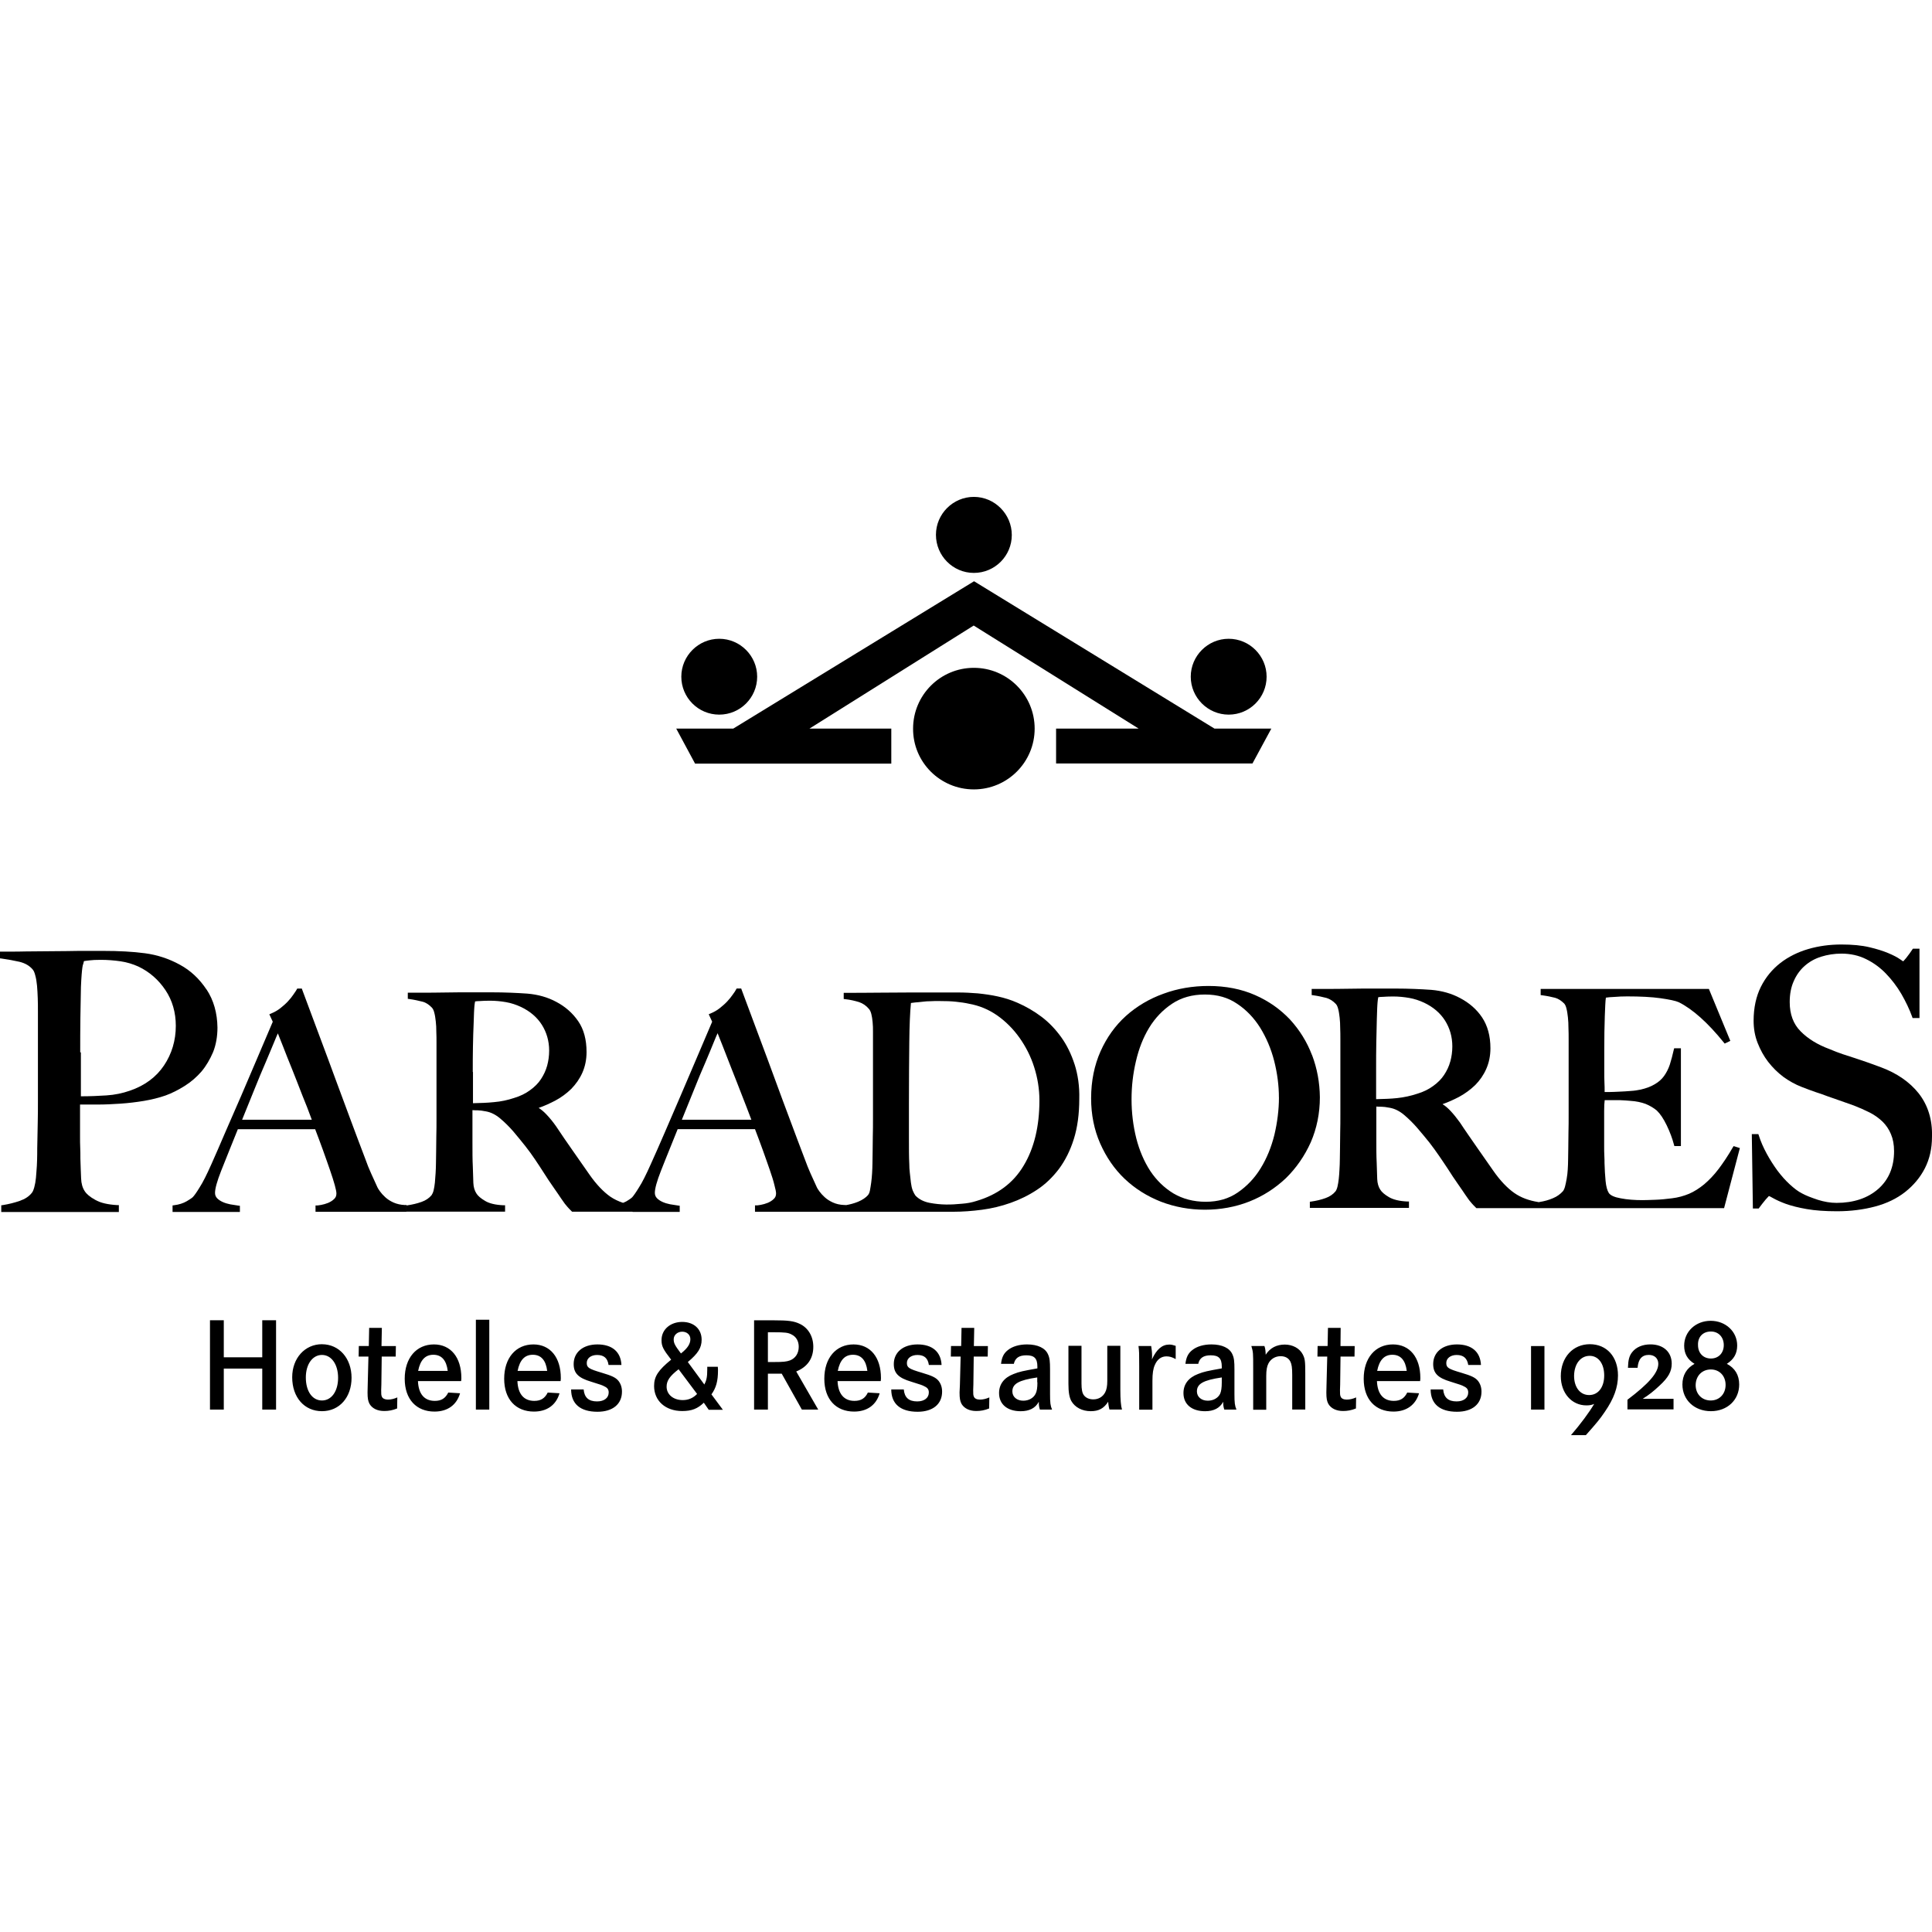 <?xml version="1.0" encoding="UTF-8"?>
<svg id="Layer_1" data-name="Layer 1" xmlns="http://www.w3.org/2000/svg" viewBox="0 0 540 540">
  <g>
    <path d="M484.54,320.37l-.2.3c-1.37,2.38-2.74,4.41-4.01,6.09s-2.64,3.09-4.01,4.26c-1.37,1.12-2.79,2.03-4.21,2.64-1.47.61-3.09,1.07-4.82,1.27-1.57.2-3.15.36-4.62.41-1.47.05-2.69.1-3.6.1-2.18,0-4.26-.15-6.09-.51-1.72-.3-2.84-.81-3.3-1.47-.46-.71-.76-1.83-.91-3.35-.15-1.57-.25-3.25-.3-5.02,0-.56,0-1.27-.05-2.08s-.05-1.62-.05-2.54v-10.04c0-1.22.05-2.23.15-2.94h3.45c.56,0,1.12,0,1.67.05s1.27.05,2.08.15c1.62.1,3.04.41,4.26.86,1.22.51,2.23,1.12,3.09,1.83.96.91,1.88,2.28,2.79,4.16s1.57,3.7,2.03,5.43l.1.36h1.83v-27.34h-1.88l-.1.36c-.36,1.57-.71,2.94-1.12,4.21-.41,1.22-.96,2.28-1.62,3.2-.66.91-1.52,1.67-2.59,2.28-1.07.66-2.43,1.17-4.06,1.52-.71.15-1.57.3-2.64.36-1.07.1-2.18.15-3.25.2s-2.03.1-2.84.1h-1.22v-.46c0-.51,0-1.22-.05-2.18-.05-.91-.05-2.08-.05-3.55v-5.38c0-3.65.05-6.95.15-9.69.1-2.43.15-4.16.3-5.12.56-.1,1.32-.15,2.33-.2,1.22-.1,2.43-.15,3.6-.15,3.65,0,6.8.15,9.33.51,2.49.36,4.21.71,5.12,1.12,3.86,1.93,8.12,5.73,12.58,11.26l.25.3,1.57-.76-5.99-14.51h-47.02v1.72l.41.05c1.47.2,2.69.46,3.65.71.86.25,1.67.76,2.49,1.57.25.25.51.76.66,1.42.2.76.3,1.57.41,2.49.1.91.15,1.93.15,2.99.05,1.07.05,2.08.05,3.09v21.2c0,1.67,0,3.3-.05,4.92l-.05,4.41c0,1.37-.05,2.38-.05,3.2,0,.86-.05,1.78-.1,2.69-.05.86-.15,1.78-.3,2.59-.15.86-.3,1.57-.46,2.18-.15.56-.36,1.01-.56,1.27-.71.81-1.67,1.52-2.79,1.98-1.17.51-2.43.86-3.8,1.07l-.2.05-.2-.05c-2.54-.41-4.77-1.22-6.65-2.54-1.88-1.32-3.91-3.4-5.88-6.24-1.32-1.88-2.84-4.06-4.57-6.54-1.67-2.43-3.3-4.72-4.72-6.9-.86-1.17-1.72-2.28-2.64-3.25-.71-.76-1.47-1.42-2.23-1.88,1.62-.56,3.15-1.27,4.62-2.03,1.67-.91,3.2-2.03,4.51-3.3,1.27-1.27,2.33-2.79,3.09-4.51s1.17-3.65,1.17-5.78c0-3.45-.81-6.34-2.33-8.62-1.52-2.28-3.6-4.06-6.09-5.38-2.43-1.32-5.17-2.08-8.12-2.33-2.89-.2-6.24-.36-9.99-.36h-5.83c-2.43,0-4.82,0-7.25.05-2.38.05-4.57.05-6.44.05h-3.91v1.72l.41.05c1.47.2,2.74.51,3.75.76.96.3,1.83.86,2.59,1.67.25.25.51.76.66,1.42.2.71.3,1.52.41,2.43.1.91.15,1.88.15,2.89.05,1.01.05,2.03.05,3.04v21.2c0,1.67,0,3.3-.05,4.92l-.05,4.41c0,1.37-.05,2.38-.05,3.2,0,.91-.05,1.83-.1,2.74-.05.96-.1,1.83-.2,2.64-.1.81-.2,1.52-.36,2.18-.15.61-.36,1.07-.56,1.32-.66.81-1.62,1.47-2.79,1.88-1.27.46-2.59.76-3.96.96l-.41.05v1.72h27.7v-1.78h-.46c-2.18-.1-3.91-.51-5.12-1.22-1.22-.71-2.03-1.42-2.43-2.08-.51-.76-.81-1.78-.86-2.94-.05-1.27-.1-2.79-.15-4.62-.1-1.83-.1-4.11-.1-6.75v-8.93c.56.05,1.07.05,1.47.05.51,0,1.32.1,2.33.3,1.37.25,2.69.91,3.96,1.98s2.49,2.28,3.6,3.55c1.37,1.62,2.54,2.99,3.5,4.21.96,1.27,1.88,2.49,2.69,3.7.86,1.22,1.67,2.49,2.49,3.7.81,1.27,1.72,2.69,2.84,4.26.91,1.27,1.52,2.23,1.98,2.89s.81,1.17,1.07,1.52c.3.36.56.66.76.91s.61.66,1.12,1.17l.15.15h69.24l4.41-16.79-1.78-.56ZM405.36,296.68c-.36,1.37-.96,2.59-1.72,3.75-.76,1.17-1.78,2.18-3.04,3.09-1.22.91-2.74,1.67-4.46,2.18-1.83.61-3.7,1.01-5.63,1.22-1.83.2-3.8.25-5.88.3v-8.73c0-2.28,0-4.67.05-7.1.05-2.49.1-4.67.15-6.59l.1-2.99c.05-.71.05-1.22.1-1.62.05-.36.05-.66.1-.91.05-.15.05-.36.1-.56.36-.05.76-.1,1.32-.1.71-.05,1.62-.1,2.79-.1,1.57,0,3.09.15,4.57.41,1.42.25,2.79.71,4.11,1.32,2.59,1.22,4.57,2.94,5.88,5.02s2.03,4.51,2.03,7.2c0,1.47-.2,2.89-.56,4.21"/>
    <path d="M366.71,294.91c-1.42-3.75-3.5-7.05-6.14-9.94-2.69-2.84-5.94-5.17-9.79-6.85-3.8-1.67-8.17-2.54-12.99-2.54-4.41,0-8.67.71-12.63,2.18-3.96,1.42-7.51,3.55-10.45,6.19-2.99,2.69-5.38,6.04-7.1,9.89s-2.64,8.27-2.64,13.14c0,4.57.86,8.83,2.54,12.63s3.96,7.15,6.85,9.89c2.89,2.74,6.29,4.87,10.15,6.39,3.86,1.47,7.96,2.23,12.28,2.23s8.52-.76,12.38-2.28,7.3-3.75,10.25-6.54c2.89-2.84,5.22-6.19,6.95-10.04,1.67-3.86,2.54-8.07,2.54-12.58-.05-4.11-.76-8.01-2.18-11.77M357.47,306.73c0,3.45-.46,7-1.27,10.45-.86,3.45-2.13,6.59-3.86,9.38-1.67,2.74-3.86,5.02-6.39,6.75-2.49,1.72-5.48,2.59-8.93,2.59s-6.44-.81-9.03-2.33c-2.59-1.57-4.77-3.7-6.49-6.29-1.72-2.64-3.04-5.73-3.91-9.13-.86-3.45-1.32-7.1-1.32-10.86s.41-7.15,1.22-10.65,2.03-6.65,3.7-9.38c1.67-2.74,3.8-4.97,6.39-6.7s5.63-2.59,9.18-2.59,6.49.86,9.03,2.59c2.59,1.72,4.72,3.96,6.44,6.7,1.72,2.79,3.04,5.88,3.91,9.28.86,3.4,1.32,6.85,1.32,10.2"/>
    <path d="M536.29,305.61c-2.54-3.2-6.14-5.68-10.7-7.36-1.27-.46-2.49-.91-3.65-1.32s-2.28-.76-3.45-1.17c-1.12-.36-2.28-.76-3.45-1.12-1.17-.41-2.43-.86-3.7-1.42-3.3-1.22-6.04-2.89-8.07-4.97-2.03-2.03-3.04-4.77-3.04-8.17,0-2.18.36-4.16,1.12-5.83.71-1.67,1.78-3.15,3.04-4.26,1.32-1.17,2.84-2.03,4.62-2.59,1.78-.56,3.7-.86,5.68-.86,2.49,0,4.82.51,6.85,1.52,2.08,1.01,3.96,2.38,5.58,4.06s3.09,3.6,4.31,5.68c1.22,2.13,2.28,4.31,3.04,6.44l.1.3h1.93v-19.38h-1.83l-.15.2c-.51.76-1.07,1.57-1.72,2.38-.51.61-.76.86-.86.96-.15-.1-.41-.25-.91-.61-.71-.51-1.78-1.07-3.2-1.67s-3.2-1.17-5.33-1.67c-2.13-.51-4.77-.76-7.81-.76-3.25,0-6.34.41-9.28,1.27s-5.58,2.18-7.81,3.91c-2.28,1.78-4.11,4.01-5.43,6.65-1.32,2.64-2.03,5.83-2.03,9.49,0,2.18.36,4.26,1.12,6.19s1.72,3.7,2.94,5.28c1.22,1.57,2.64,2.99,4.26,4.21,1.62,1.17,3.35,2.13,5.07,2.79,1.52.61,2.84,1.07,3.96,1.47,1.12.36,2.18.71,3.2,1.12,1.01.36,2.18.76,3.35,1.17,1.17.41,2.59.91,4.16,1.47,1.57.61,3.04,1.27,4.46,1.98,1.37.71,2.54,1.57,3.55,2.54.96.96,1.78,2.13,2.33,3.5.56,1.32.86,2.89.86,4.72,0,4.41-1.47,7.96-4.41,10.55-2.94,2.59-6.9,3.91-11.67,3.91-1.67,0-3.45-.3-5.22-.86-1.83-.61-3.3-1.17-4.41-1.78-1.12-.56-2.23-1.42-3.45-2.54s-2.33-2.38-3.45-3.86c-1.07-1.47-2.08-3.04-2.99-4.72-.91-1.67-1.67-3.4-2.23-5.17l-.1-.3h-1.83l.3,20.8h1.62l.15-.2c.51-.71,1.12-1.47,1.78-2.28.71-.81.96-1.01.91-1.01.05,0,.36.1,1.22.61.81.46,1.98,1.01,3.5,1.57,1.57.56,3.55,1.07,5.88,1.47,2.33.41,5.17.61,8.47.61,3.8,0,7.36-.46,10.6-1.32,3.25-.86,6.09-2.23,8.42-4.06,2.33-1.83,4.21-4.06,5.53-6.65,1.32-2.59,1.98-5.53,1.98-8.78.15-4.82-1.17-8.88-3.7-12.12"/>
    <path d="M57.73,276.59c-1.98-2.99-4.46-5.33-7.46-6.95-3.04-1.67-6.29-2.74-9.74-3.2-3.4-.46-7.36-.66-11.72-.66h-4.51c-1.72,0-3.55,0-5.53.05-3.91.05-8.07.05-11.46.1-1.67.05-3.2.05-4.41.05H0v1.88l.41.05c1.78.25,3.45.56,5.02.91,1.47.36,2.69,1.01,3.6,2.03.36.36.61.91.81,1.72.25.86.41,1.88.51,2.94s.15,2.23.2,3.45.05,2.43.05,3.6v25.21c0,1.98,0,3.96-.05,5.83-.05,1.88-.05,3.65-.1,5.22-.05,1.62-.05,2.89-.05,3.8,0,1.01-.05,2.13-.1,3.25-.1,1.22-.15,2.28-.25,3.3s-.25,1.88-.46,2.64c-.2.71-.41,1.27-.71,1.62-.81,1.01-1.93,1.72-3.4,2.23-1.47.51-3.09.91-4.72,1.17l-.41.05v1.88h32.87v-1.93h-.46c-2.59-.15-4.67-.61-6.14-1.47-1.47-.81-2.43-1.62-2.94-2.43-.61-.91-.96-2.13-1.01-3.55-.05-1.52-.15-3.35-.2-5.48,0-1.12,0-2.18-.05-3.15s-.05-1.98-.05-3.15v-8.88h4.92c2.03,0,4.21-.1,6.39-.25,2.18-.15,4.36-.41,6.49-.76,2.13-.36,4.21-.86,6.09-1.52,1.83-.66,3.6-1.57,5.38-2.69,1.78-1.12,3.35-2.49,4.67-4.01,1.32-1.57,2.38-3.4,3.25-5.43.81-2.03,1.22-4.36,1.22-6.85-.05-4.06-1.07-7.66-3.04-10.65M22.42,294.15c0-3.2,0-6.44.05-9.79.05-3.4.1-6.19.15-8.47.05-1.52.15-2.69.2-3.5.05-.81.15-1.47.2-1.93.05-.46.15-.81.25-1.07.05-.2.15-.51.2-.76.41-.05.91-.15,1.52-.2.76-.1,1.83-.15,3.2-.15,1.88,0,3.75.15,5.53.41,1.72.25,3.4.76,4.97,1.47,3.09,1.47,5.63,3.7,7.56,6.59s2.89,6.24,2.89,9.99c0,4.06-1.12,7.81-3.3,11.06-2.18,3.25-5.38,5.63-9.54,7.05-2.03.71-4.21,1.17-6.54,1.32-2.23.15-4.62.25-7.15.25v-12.28h-.2Z"/>
    <path d="M113.17,336.81c-1.22-.05-2.28-.3-3.2-.71-.91-.41-1.67-.91-2.28-1.47s-1.12-1.12-1.47-1.62c-.41-.56-.61-.91-.71-1.12l-1.78-3.91c-.51-1.12-1.12-2.59-1.72-4.31-1.32-3.5-2.69-7.05-4.01-10.65s-2.74-7.36-4.16-11.21c-1.42-3.86-2.89-7.86-4.46-12.02-1.57-4.16-3.2-8.57-4.92-13.19l-.1-.3h-1.27l-.15.25c-.2.41-.56.86-.96,1.47s-.91,1.22-1.52,1.88c-.61.66-1.32,1.27-2.08,1.88s-1.67,1.12-2.64,1.52l-.46.2.96,2.08c-1.32,3.09-2.74,6.39-4.21,9.89-1.52,3.6-3.04,7.15-4.57,10.7l-4.51,10.35c-1.42,3.35-2.74,6.34-3.91,8.98-1.27,2.84-2.33,4.97-3.25,6.39-.86,1.42-1.52,2.33-1.93,2.74-.05.05-.3.3-1.67,1.12-.96.56-2.18.96-3.55,1.12l-.41.05v1.83h18.82v-1.72l-.41-.05c-.71-.1-1.47-.25-2.28-.36-.76-.15-1.47-.36-2.13-.66s-1.17-.66-1.57-1.07c-.36-.41-.56-.86-.56-1.47,0-1.17.56-3.25,1.72-6.19.76-1.93,1.57-3.91,2.33-5.83.76-1.83,1.52-3.75,2.33-5.78h21.61c.81,2.08,1.52,4.06,2.23,5.99.71,2.03,1.37,3.8,1.93,5.48.56,1.62,1.01,3.04,1.32,4.16s.46,1.88.46,2.33c0,.66-.2,1.17-.66,1.57-.46.46-1.07.81-1.67,1.07-.66.25-1.32.46-1.93.56-.81.15-1.07.15-1.12.15h-.46v1.78h25.41v-1.93l-.46.05ZM87.15,312.97h-19.48l3.45-8.52c1.12-2.79,2.18-5.33,3.15-7.56s1.72-4.16,2.38-5.68c.41-.96.71-1.78,1.01-2.38.41,1.07.91,2.28,1.47,3.7.76,1.93,1.57,4.06,2.54,6.39.91,2.33,1.88,4.72,2.84,7.25.91,2.18,1.78,4.46,2.64,6.8"/>
  </g>
  <polygon points="249.12 203.65 249.12 213.44 194.28 213.44 189.01 203.65 204.94 203.65 272.25 162.46 339.46 203.65 355.34 203.65 350.07 213.39 295.18 213.39 295.18 203.65 318.26 203.65 272.15 174.84 226.24 203.65 249.12 203.65"/>
  <path d="M272.2,160.13c5.88,0,10.6-4.77,10.6-10.6s-4.77-10.65-10.6-10.65-10.6,4.77-10.6,10.6,4.72,10.65,10.6,10.65"/>
  <path d="M201.03,199.74c5.88,0,10.6-4.77,10.6-10.6s-4.77-10.6-10.6-10.6-10.6,4.77-10.6,10.6,4.72,10.6,10.6,10.6"/>
  <path d="M343.42,199.74c5.88,0,10.6-4.77,10.6-10.6s-4.77-10.6-10.6-10.6-10.6,4.77-10.6,10.6,4.77,10.6,10.6,10.6"/>
  <path d="M272.2,220.64c9.38,0,16.99-7.61,16.99-16.99s-7.61-16.99-16.99-16.99-16.99,7.61-16.99,16.99c-.05,9.38,7.56,16.99,16.99,16.99"/>
  <path d="M478.2,382.77c2.38,0,4.11,1.78,4.11,4.31s-1.72,4.36-4.16,4.36-4.21-1.78-4.21-4.31c.05-2.59,1.78-4.36,4.26-4.36M478.2,372.16c2.13,0,3.6,1.57,3.6,3.8s-1.47,3.75-3.6,3.75-3.6-1.52-3.6-3.75c-.1-2.28,1.37-3.8,3.6-3.8M473.64,381.19c-2.23,1.22-3.4,3.2-3.4,5.78,0,4.31,3.35,7.46,7.96,7.46s7.91-3.15,7.91-7.46c0-2.64-1.17-4.57-3.45-5.78,1.93-1.22,2.89-2.84,2.89-5.12,0-3.91-3.25-6.9-7.41-6.9s-7.41,2.99-7.41,6.95c0,2.23.91,3.86,2.89,5.07M459.13,390.98c1.78-1.12,2.99-2.08,4.67-3.65,2.54-2.33,3.45-4.01,3.45-6.19,0-3.25-2.33-5.38-5.94-5.38-2.18,0-4.01.76-5.12,2.18-.81,1.01-1.12,2.23-1.17,4.36h2.69c.2-2.43,1.22-3.6,3.15-3.6,1.62,0,2.64,1.01,2.64,2.49,0,2.49-2.64,5.53-8.62,10.04v2.69h12.88v-2.94h-8.62ZM444.32,378.96c2.43,0,4.06,2.18,4.06,5.48s-1.67,5.48-4.21,5.48-4.21-2.18-4.21-5.38c.05-3.35,1.83-5.58,4.36-5.58M443.25,401.13c2.94-3.3,3.91-4.46,5.28-6.49,2.59-3.75,3.7-6.9,3.7-10.2,0-5.22-3.15-8.73-7.86-8.73s-8.12,3.65-8.12,8.93c0,4.72,3.04,8.17,7.15,8.17.86,0,1.52-.1,2.18-.41-1.37,2.33-3.8,5.63-6.49,8.73h4.16ZM427.93,393.98h3.75v-17.75h-3.75v17.75ZM413.93,381.45c-.2-3.65-2.64-5.68-6.7-5.68s-6.65,2.23-6.65,5.48c0,2.54,1.27,3.86,4.82,4.92,2.79.86,3.2,1.01,3.75,1.32.91.41,1.22.91,1.22,1.72,0,1.47-1.22,2.49-3.25,2.49-2.33,0-3.55-1.07-3.75-3.35h-3.5c0,4.06,2.59,6.24,7.36,6.24,4.26,0,6.85-2.13,6.85-5.63,0-1.22-.36-2.23-1.01-3.04-.76-.91-1.88-1.42-4.62-2.23-3.65-1.07-4.21-1.42-4.21-2.74s1.22-2.23,2.89-2.23c1.93,0,2.94.91,3.25,2.79h3.55v-.05ZM384.92,383.17c.61-3.04,1.98-4.51,4.26-4.51s3.65,1.52,4.01,4.51h-8.27ZM396.94,385.91c.05-.36.05-.66.05-.76,0-5.78-2.99-9.38-7.66-9.38-4.92,0-8.17,3.8-8.17,9.59s3.3,9.18,8.32,9.18c3.6,0,6.19-1.83,7.15-5.12l-3.3-.2c-.81,1.62-1.93,2.33-3.75,2.33-2.94,0-4.57-1.93-4.72-5.53h12.07v-.1ZM374.67,376.22l.05-5.07h-3.55l-.1,5.07h-2.79l-.05,2.94h2.74l-.2,7.86c-.05,1.78-.05,1.83-.05,2.18,0,1.67.15,2.43.56,3.2.76,1.27,2.23,1.98,4.11,1.98,1.22,0,2.33-.2,3.6-.71l.05-3.09c-.91.41-1.78.61-2.64.61s-1.47-.3-1.67-.81c-.2-.41-.2-.81-.2-1.88q0-.25.05-1.47l.1-7.86h3.91l.05-2.94h-3.96ZM349.76,376.22c.51,1.72.51,1.88.51,6.24v11.57h3.65v-9.49c0-1.62.2-2.64.61-3.45.66-1.27,1.93-2.03,3.4-2.03,1.27,0,2.23.51,2.74,1.52.36.76.51,1.62.51,3.75v9.64h3.65v-10.2c0-3.3-.1-4.06-.71-5.22-.86-1.67-2.79-2.74-5.02-2.74s-4.11.91-5.33,2.84c-.05-1.12-.1-1.72-.36-2.43,0,0-3.65,0-3.65,0ZM341.49,386.37c0,1.52-.15,2.49-.46,3.2-.61,1.22-1.93,1.93-3.45,1.93-1.78,0-3.04-1.07-3.04-2.59,0-2.13,1.78-3.15,6.95-3.91,0,0,0,1.37,0,1.37ZM334.9,381.24c.36-1.67,1.47-2.43,3.5-2.43,2.23,0,3.09.86,3.09,3.15v.51c-3.96.71-5.02.91-6.65,1.57-2.64,1.01-4.06,2.84-4.06,5.33,0,3.15,2.33,5.07,6.04,5.07,2.43,0,4.11-.86,5.07-2.64,0,.96.05,1.37.3,2.18h3.4c-.46-1.07-.56-1.93-.56-4.31v-6.9c0-2.23-.1-3.2-.56-4.21-.76-1.78-2.89-2.79-5.88-2.79-2.18,0-4.06.56-5.33,1.57-1.17.91-1.72,2.03-1.93,3.86h3.55v.05ZM318.21,376.22c.2,1.57.2,1.93.2,5.78v12.02h3.7v-8.12c0-1.98.2-3.35.66-4.36.66-1.57,1.78-2.43,3.25-2.43.86,0,1.57.2,2.59.76v-3.7c-.76-.25-1.22-.36-1.78-.36-2.03,0-3.55,1.32-4.87,4.16.05-.46.05-.76.05-1.01,0-.91-.1-1.88-.25-2.74h-3.55ZM298.63,376.22v10.6c0,2.28.25,3.75.81,4.77,1.01,1.78,3.04,2.84,5.43,2.84,2.23,0,3.65-.76,4.87-2.64.05.86.2,1.67.36,2.18h3.5q-.46-1.47-.46-5.48v-12.33h-3.65v9.79c0,1.52-.2,2.49-.61,3.25-.66,1.22-1.83,1.93-3.3,1.93-1.12,0-2.08-.41-2.64-1.17-.46-.61-.66-1.62-.66-3.3v-10.5h-3.65v.05ZM289.96,386.37c0,1.52-.15,2.49-.51,3.2-.61,1.22-1.93,1.93-3.45,1.93-1.78,0-3.04-1.07-3.04-2.59,0-2.13,1.78-3.15,6.95-3.91v1.37h.05ZM283.36,381.24c.36-1.67,1.47-2.43,3.5-2.43,2.23,0,3.09.86,3.09,3.15v.51c-3.96.71-5.02.91-6.65,1.57-2.64,1.01-4.06,2.84-4.06,5.33,0,3.15,2.33,5.07,6.04,5.07,2.43,0,4.11-.86,5.07-2.64,0,.96.05,1.37.3,2.18h3.4c-.46-1.07-.56-1.93-.56-4.31v-6.9c0-2.23-.1-3.2-.56-4.21-.76-1.78-2.89-2.79-5.88-2.79-2.18,0-4.06.56-5.33,1.57-1.17.91-1.72,2.03-1.93,3.86h3.55v.05ZM272.2,376.22l.1-5.07h-3.55l-.1,5.07h-2.84l-.05,2.94h2.74l-.2,7.86c-.1,1.78-.1,1.83-.1,2.18,0,1.67.15,2.43.56,3.2.76,1.27,2.23,1.98,4.11,1.98,1.22,0,2.33-.2,3.6-.71l.05-3.09c-.91.41-1.78.61-2.64.61s-1.47-.3-1.67-.81c-.2-.41-.2-.81-.2-1.88q0-.25.05-1.47l.1-7.86h3.91l.05-2.94h-3.91ZM263.17,381.45c-.2-3.65-2.64-5.68-6.7-5.68s-6.65,2.23-6.65,5.48c0,2.54,1.27,3.86,4.82,4.92,2.79.86,3.2,1.01,3.75,1.32.91.41,1.22.91,1.22,1.72,0,1.47-1.22,2.49-3.25,2.49-2.33,0-3.55-1.07-3.75-3.35h-3.5c0,4.06,2.59,6.24,7.36,6.24,4.26,0,6.85-2.13,6.85-5.63,0-1.22-.36-2.23-1.01-3.04-.76-.91-1.88-1.42-4.62-2.23-3.6-1.07-4.21-1.42-4.21-2.74s1.22-2.23,2.94-2.23c1.93,0,2.94.91,3.2,2.79h3.55v-.05ZM234.16,383.17c.61-3.04,1.98-4.51,4.26-4.51s3.65,1.52,4.01,4.51h-8.27ZM246.18,385.91c.05-.36.05-.66.05-.76,0-5.78-2.99-9.38-7.66-9.38-4.92,0-8.17,3.8-8.17,9.59s3.3,9.18,8.32,9.18c3.65,0,6.19-1.83,7.15-5.12l-3.3-.2c-.76,1.62-1.93,2.33-3.75,2.33-2.89,0-4.57-1.93-4.72-5.53h12.07v-.1ZM214.63,380.64v-8.27h1.52c3.35,0,4.16.1,5.17.66,1.22.61,1.93,1.83,1.93,3.4,0,1.83-.91,3.2-2.43,3.8-1.01.36-1.83.46-4.51.46h-1.67v-.05ZM210.77,369.02v24.96h3.86v-10.04h3.86l5.63,10.04h4.57l-6.14-10.65c3.15-1.27,4.77-3.65,4.77-6.9,0-2.89-1.42-5.28-3.75-6.39-1.67-.81-3.25-1.01-7.41-1.01,0,0-5.38,0-5.38,0ZM194.84,389.61c-1.07,1.12-2.38,1.72-4.01,1.72-2.64,0-4.51-1.57-4.51-3.75,0-1.67.86-2.94,3.35-4.87l5.17,6.9ZM190.33,378.3c-1.72-2.28-2.03-2.89-2.03-3.96,0-1.22,1.07-2.13,2.38-2.13s2.28.86,2.28,2.08c0,1.32-.76,2.54-2.64,4.01M197.68,382.01v.76c0,2.08-.2,3.04-.81,4.21l-4.62-6.29c2.84-2.38,3.86-3.96,3.86-6.24,0-2.99-2.18-4.97-5.43-4.97s-5.78,2.08-5.78,5.07c0,1.72.41,2.54,2.69,5.48-3.6,2.94-4.77,4.67-4.77,7.36,0,4.16,3.2,7,7.86,7,2.64,0,4.31-.66,6.04-2.33l1.37,1.98h3.96l-3.2-4.31c1.32-1.83,1.83-3.75,1.83-6.65,0-.15,0-.66-.05-1.07,0,0-2.94,0-2.94,0ZM173.69,381.45c-.2-3.65-2.64-5.68-6.7-5.68s-6.65,2.23-6.65,5.48c0,2.54,1.27,3.86,4.82,4.92,2.79.86,3.2,1.01,3.75,1.32.91.41,1.22.91,1.22,1.72,0,1.47-1.22,2.49-3.25,2.49-2.33,0-3.55-1.07-3.75-3.35h-3.5c0,4.06,2.59,6.24,7.36,6.24,4.26,0,6.85-2.13,6.85-5.63,0-1.22-.36-2.23-1.01-3.04-.76-.91-1.88-1.42-4.62-2.23-3.6-1.07-4.21-1.42-4.21-2.74s1.17-2.23,2.89-2.23c1.93,0,2.94.91,3.2,2.79h3.6v-.05ZM144.67,383.17c.61-3.04,1.98-4.51,4.26-4.51s3.65,1.52,4.01,4.51h-8.27ZM156.7,385.91c.05-.36.05-.66.05-.76,0-5.78-2.99-9.38-7.66-9.38-4.92,0-8.17,3.8-8.17,9.59s3.3,9.18,8.32,9.18c3.65,0,6.19-1.83,7.15-5.12l-3.3-.2c-.81,1.62-1.93,2.33-3.75,2.33-2.94,0-4.57-1.93-4.72-5.53h12.07v-.1ZM133.01,393.98h3.75v-25.11h-3.75v25.11ZM116.87,383.17c.61-3.04,1.98-4.51,4.26-4.51s3.65,1.52,4.01,4.51h-8.27ZM128.9,385.91c.05-.36.05-.66.05-.76,0-5.78-2.99-9.38-7.66-9.38-4.92,0-8.17,3.8-8.17,9.59s3.3,9.18,8.32,9.18c3.65,0,6.19-1.83,7.15-5.12l-3.3-.2c-.81,1.62-1.93,2.33-3.75,2.33-2.94,0-4.57-1.93-4.72-5.53h12.07v-.1ZM106.63,376.22l.1-5.07h-3.55l-.1,5.07h-2.79l-.05,2.94h2.74l-.2,7.86c-.05,1.78-.05,1.83-.05,2.18,0,1.67.15,2.43.56,3.2.76,1.27,2.18,1.98,4.11,1.98,1.22,0,2.33-.2,3.6-.71l.05-3.09c-.91.41-1.78.61-2.64.61-.81,0-1.47-.3-1.67-.81-.2-.41-.2-.81-.2-1.88q0-.25.05-1.47l.1-7.86h3.91l.05-2.94h-4.01ZM89.99,378.71c2.64,0,4.51,2.64,4.51,6.39s-1.83,6.34-4.51,6.34-4.51-2.54-4.51-6.44c0-3.7,1.88-6.29,4.51-6.29M89.99,375.71c-4.77,0-8.32,3.91-8.32,9.23,0,5.63,3.4,9.49,8.32,9.49s8.27-3.91,8.27-9.33c0-5.43-3.45-9.38-8.27-9.38M62.55,379.37v-10.35h-3.86v24.96h3.86v-11.46h10.75v11.46h3.86v-24.96h-3.86v10.35s-10.75,0-10.75,0Z"/>
  <path d="M300.35,297.49c-.91-2.84-2.18-5.43-3.75-7.61s-3.4-4.11-5.48-5.68c-2.08-1.57-4.36-2.89-6.7-3.91-1.83-.81-3.65-1.37-5.53-1.78-1.83-.41-3.7-.66-5.58-.86-1.83-.15-3.7-.25-5.58-.25h-5.38c-6.24,0-11.57,0-15.98.05-4.41.05-7.76.05-10.09.05h-.46v1.72l.41.05c1.42.15,2.69.46,3.86.81,1.07.36,2.03,1.01,2.79,1.93.3.36.51.81.66,1.42.15.66.3,1.42.36,2.28.1.86.1,1.78.1,2.74v24.2c0,1.67,0,3.3-.05,4.92l-.05,4.41c0,1.37-.05,2.43-.05,3.2,0,.86-.05,1.78-.1,2.74-.05.91-.15,1.83-.25,2.64s-.25,1.57-.36,2.23c-.15.71-.36,1.01-.51,1.22-.61.71-1.57,1.37-2.79,1.88-1.12.46-2.28.76-3.45.96v-.05h-.46c-1.22-.05-2.28-.3-3.15-.71-.91-.41-1.67-.91-2.28-1.47s-1.12-1.12-1.47-1.62c-.46-.66-.66-.96-.71-1.12l-1.78-3.91c-.51-1.12-1.07-2.54-1.72-4.31-1.32-3.5-2.69-7.05-4.01-10.65-1.37-3.6-2.74-7.36-4.16-11.21-1.42-3.86-2.89-7.86-4.46-12.02s-3.2-8.57-4.92-13.19l-.1-.3h-1.27l-.15.25c-.2.41-.51.86-.96,1.47-.41.61-.91,1.22-1.52,1.88-.61.66-1.32,1.27-2.08,1.88s-1.67,1.12-2.64,1.52l-.46.2.96,2.08c-1.32,3.09-2.74,6.39-4.21,9.89-1.52,3.6-3.04,7.15-4.57,10.7l-4.46,10.35c-1.47,3.35-2.74,6.34-3.96,8.98-1.27,2.84-2.33,4.97-3.25,6.39-.86,1.42-1.52,2.33-1.88,2.74-.05.05-.3.36-1.67,1.17-.25.15-.56.25-.91.41h0c-1.37-.46-2.49-1.01-3.55-1.72-1.88-1.32-3.91-3.4-5.88-6.24-1.32-1.88-2.84-4.06-4.57-6.54-1.72-2.43-3.3-4.77-4.72-6.9-.86-1.22-1.72-2.28-2.64-3.25-.71-.76-1.47-1.42-2.23-1.88,1.62-.56,3.15-1.27,4.62-2.03,1.72-.91,3.2-2.03,4.51-3.3,1.27-1.32,2.33-2.79,3.09-4.51s1.17-3.65,1.17-5.78c0-3.45-.76-6.34-2.33-8.62-1.57-2.28-3.6-4.06-6.09-5.38-2.43-1.32-5.17-2.08-8.12-2.33-2.89-.2-6.24-.36-9.99-.36h-5.83c-2.43,0-4.82,0-7.25.05s-4.57.05-6.44.05h-3.91v1.72l.41.05c1.47.2,2.74.51,3.75.76.96.25,1.83.86,2.59,1.67.25.25.51.76.66,1.42.2.71.3,1.52.41,2.43s.15,1.83.15,2.89c.05,1.01.05,2.03.05,3.04v21.2c0,1.67,0,3.3-.05,4.92l-.05,4.41c0,1.37-.05,2.43-.05,3.2,0,.86-.05,1.78-.1,2.74-.05.91-.15,1.83-.2,2.64-.1.81-.2,1.57-.36,2.18-.15.61-.36,1.01-.56,1.32-.66.81-1.62,1.47-2.79,1.88-1.27.46-2.59.76-3.96.96l-.41.05v1.72h27.7v-1.78h-.46c-2.23-.1-3.96-.51-5.12-1.22-1.22-.71-2.03-1.42-2.43-2.08-.51-.76-.81-1.78-.86-2.94-.05-1.27-.1-2.79-.15-4.62-.1-1.83-.1-4.11-.1-6.75v-8.98c.56.05,1.07.05,1.47.05.51,0,1.32.1,2.33.3,1.37.25,2.69.91,3.96,1.98,1.32,1.12,2.49,2.28,3.6,3.55,1.32,1.57,2.49,2.99,3.45,4.21s1.88,2.49,2.69,3.7c.81,1.22,1.67,2.49,2.43,3.7.81,1.27,1.72,2.69,2.84,4.26.91,1.27,1.52,2.23,1.98,2.89s.81,1.17,1.07,1.52c.3.36.56.66.76.91.2.25.61.66,1.12,1.17l.15.15h12.63s4.26,0,4.26,0v.05h13.19v-1.72l-.41-.05c-.71-.1-1.47-.25-2.28-.36-.76-.15-1.47-.36-2.13-.66-.66-.3-1.17-.66-1.57-1.07-.36-.41-.56-.86-.56-1.47,0-1.17.56-3.25,1.72-6.19.76-1.98,1.57-3.91,2.33-5.83.76-1.83,1.52-3.75,2.33-5.78h21.61c.81,2.08,1.52,4.06,2.23,5.99.71,2.03,1.37,3.8,1.93,5.48.56,1.62,1.01,3.04,1.27,4.16.3,1.12.46,1.88.46,2.33,0,.66-.2,1.17-.66,1.57-.46.46-1.07.81-1.67,1.07-.66.25-1.32.46-1.93.56-.81.15-1.07.15-1.12.15h-.51v1.78h55.44c2.59,0,5.28-.2,8.01-.56s5.43-1.01,8.01-1.93c2.59-.91,5.07-2.13,7.36-3.65,2.33-1.52,4.36-3.5,6.14-5.83,1.72-2.33,3.15-5.12,4.16-8.37,1.01-3.2,1.52-7,1.52-11.21.1-3.55-.41-6.85-1.32-9.69M255.11,332.75c-.25-.66-.41-1.42-.51-2.23-.1-.86-.2-1.72-.3-2.69-.1-.86-.15-1.72-.15-2.54-.1-1.83-.1-4.21-.1-7.1v-9.79c0-6.54.05-12.28.1-17.15.05-4.57.2-8.22.46-10.91.3-.05.71-.1,1.17-.15.66-.05,1.32-.1,2.08-.2s1.52-.15,2.28-.15c.76-.05,1.47-.05,2.18-.05,1.93,0,3.55.05,4.87.2s2.54.3,3.65.56c2.84.51,5.43,1.57,7.86,3.25,2.38,1.67,4.51,3.8,6.24,6.24s3.15,5.17,4.11,8.22c.96,2.99,1.47,6.14,1.47,9.33,0,7.2-1.47,13.34-4.41,18.21-2.89,4.87-7.36,8.17-13.24,9.89-1.27.41-2.59.66-4.06.76-3.04.3-5.78.36-8.98-.25-1.57-.3-2.94-.96-3.96-2.03-.25-.36-.51-.81-.76-1.42M210.01,312.97h-19.43l3.45-8.52c1.12-2.84,2.18-5.33,3.15-7.56s1.72-4.16,2.38-5.73c.41-.96.71-1.78,1.01-2.38.41,1.01.91,2.28,1.47,3.7.76,1.93,1.57,4.06,2.49,6.39.91,2.33,1.88,4.72,2.84,7.25.86,2.23,1.78,4.51,2.64,6.85M132.14,299.62c0-2.28,0-4.67.05-7.1.05-2.38.1-4.62.2-6.59l.1-2.94c.05-.71.05-1.22.1-1.62.05-.36.05-.66.1-.91.05-.15.05-.36.1-.56.36-.05.76-.1,1.32-.1.71-.05,1.62-.1,2.79-.1,1.57,0,3.09.15,4.57.41,1.42.25,2.79.71,4.11,1.32,2.59,1.22,4.57,2.94,5.88,5.02s2.03,4.51,2.03,7.2c0,1.47-.2,2.89-.56,4.21s-.96,2.59-1.72,3.75c-.76,1.17-1.78,2.18-3.04,3.09-1.22.91-2.74,1.67-4.46,2.18-1.83.61-3.7,1.01-5.63,1.17-1.83.2-3.8.25-5.88.3v-8.73h-.05Z"/>
</svg>